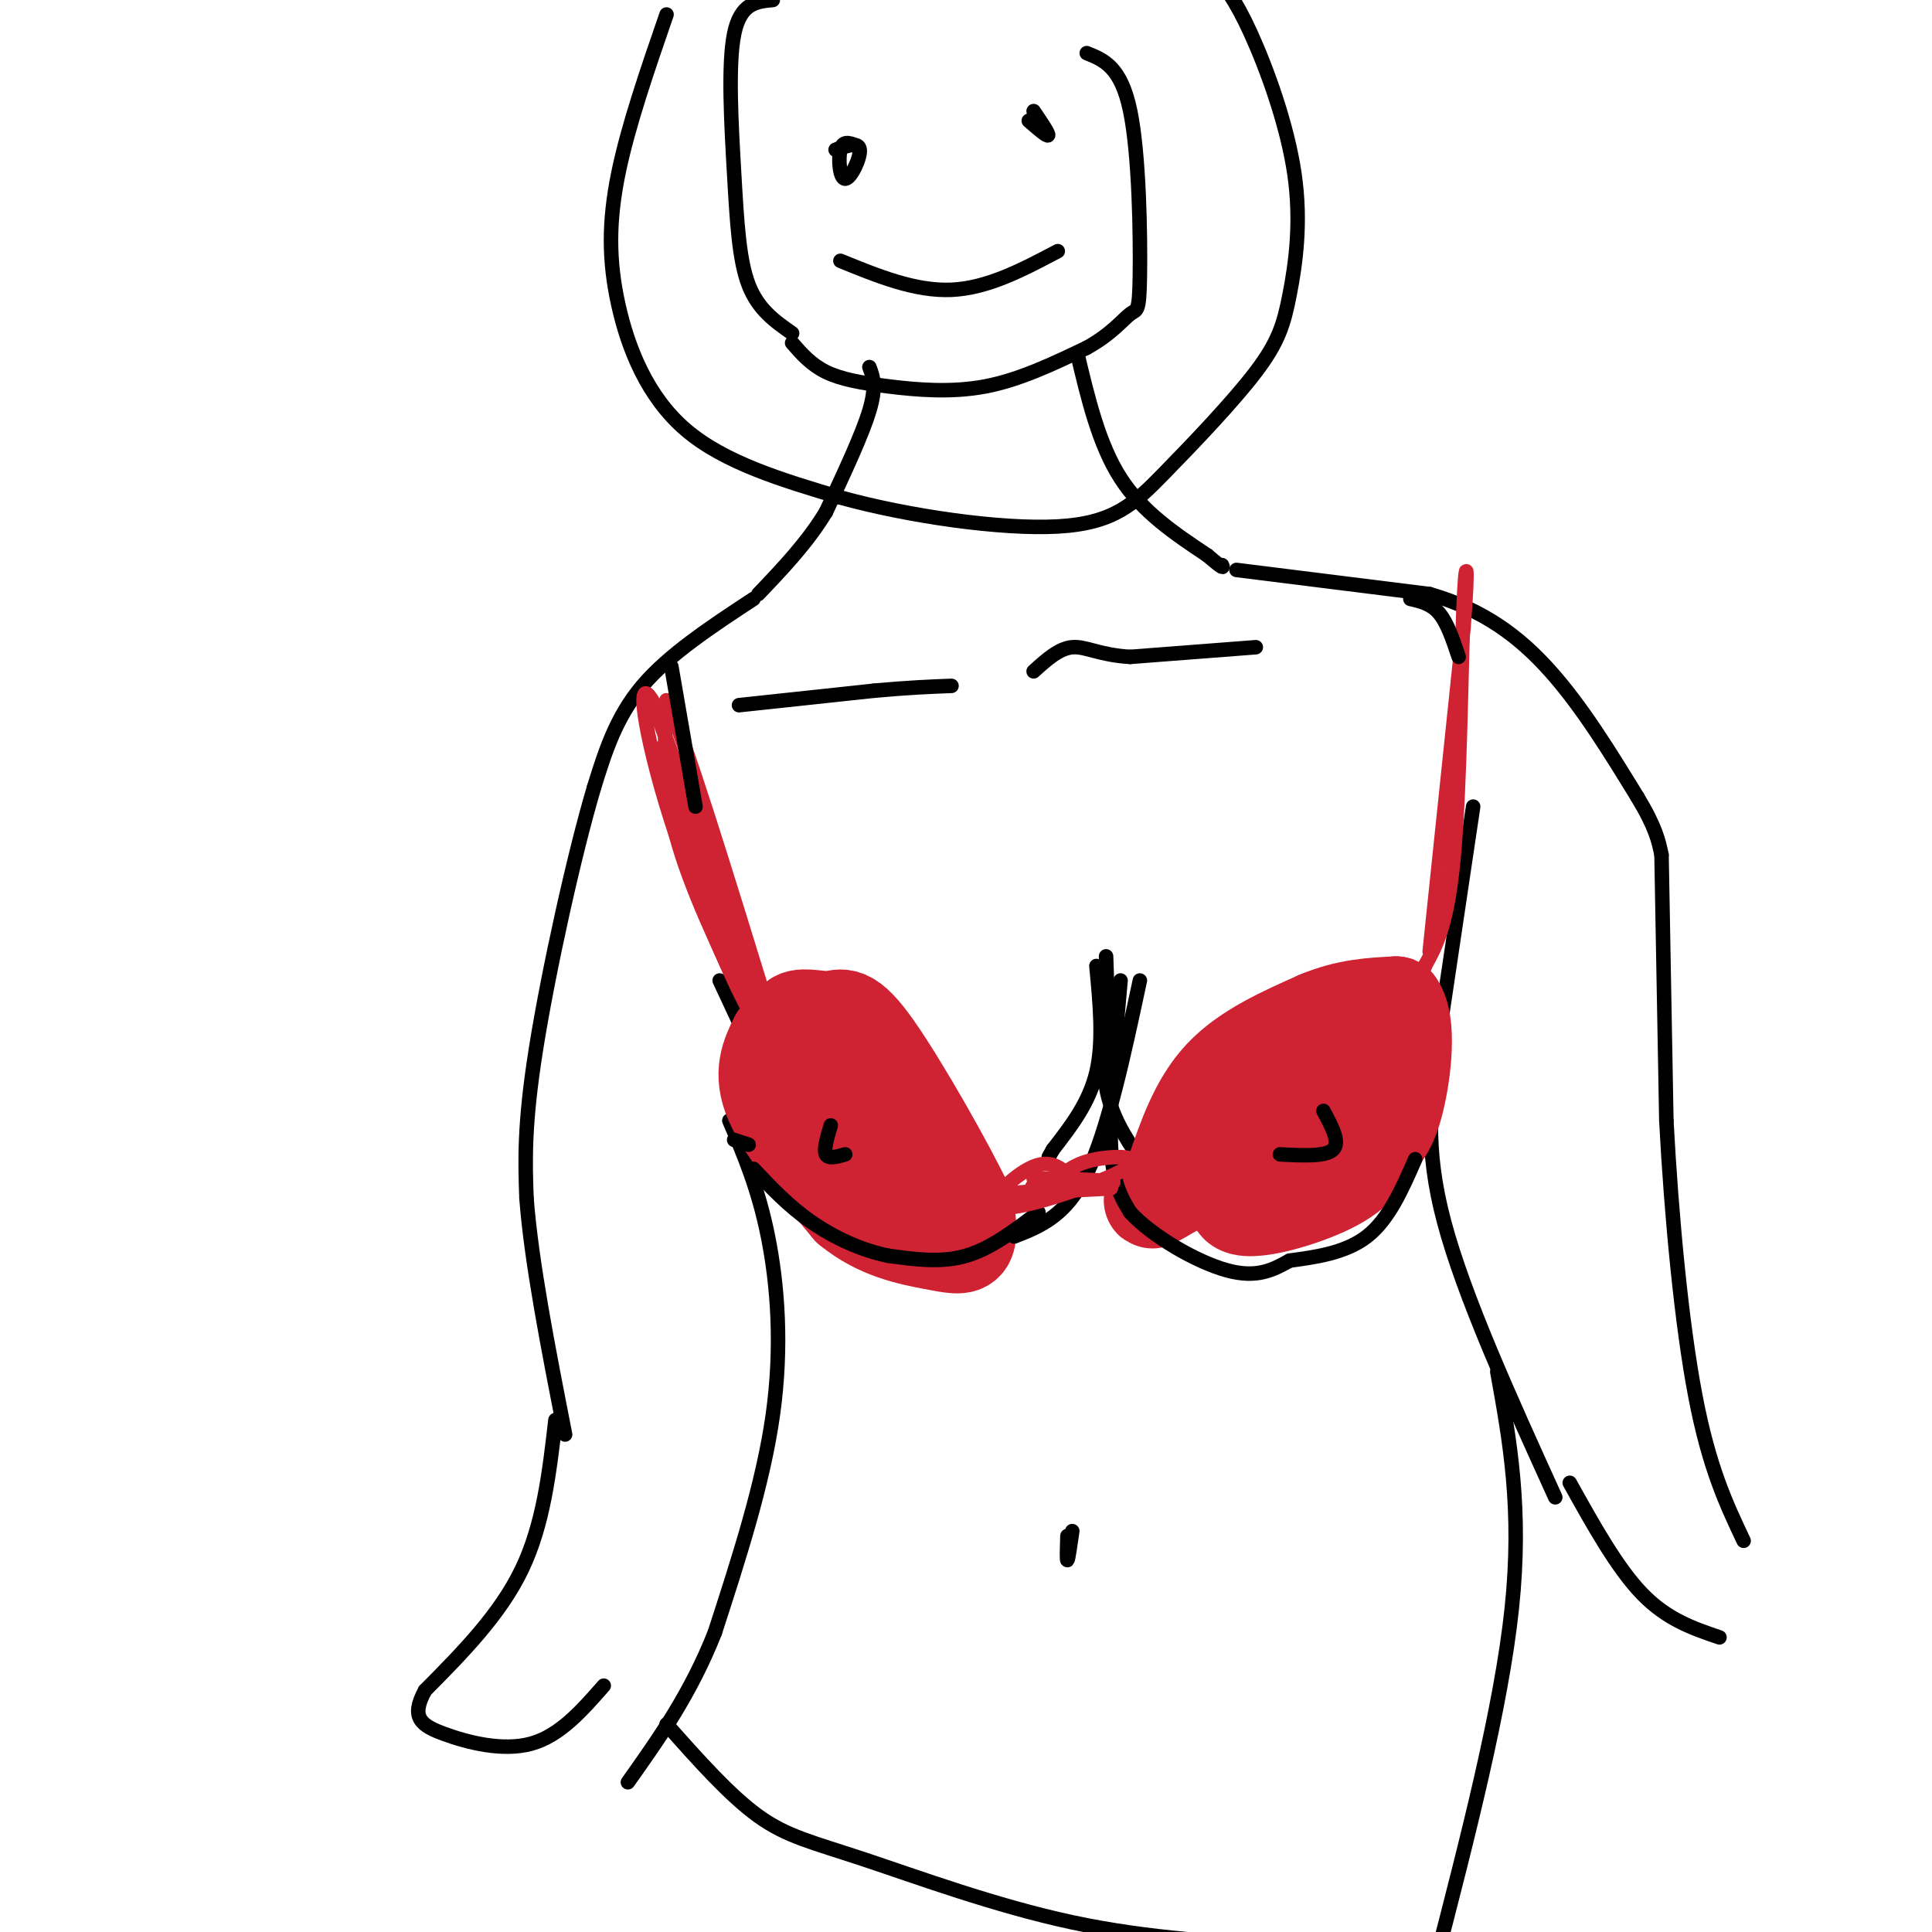 <svg viewBox='0 0 400 400' version='1.1' xmlns='http://www.w3.org/2000/svg' xmlns:xlink='http://www.w3.org/1999/xlink'><g fill='none' stroke='#000000' stroke-width='3' stroke-linecap='round' stroke-linejoin='round'><path d='M223,73c2.250,9.500 4.500,19.000 9,26c4.500,7.000 11.250,11.500 18,16'/><path d='M250,115c3.500,3.000 3.250,2.500 3,2'/><path d='M180,76c0.750,2.000 1.500,4.000 0,9c-1.500,5.000 -5.250,13.000 -9,21'/><path d='M171,106c-3.833,6.333 -8.917,11.667 -14,17'/><path d='M256,118c0.000,0.000 40.000,5.000 40,5'/><path d='M296,123c10.978,3.178 18.422,8.622 25,16c6.578,7.378 12.289,16.689 18,26'/><path d='M339,165c3.833,6.333 4.417,9.167 5,12'/><path d='M344,177c0.000,0.000 1.000,55.000 1,55'/><path d='M345,232c1.044,19.889 3.156,42.111 6,57c2.844,14.889 6.422,22.444 10,30'/><path d='M156,124c-8.750,5.750 -17.500,11.500 -23,18c-5.500,6.500 -7.750,13.750 -10,21'/><path d='M123,163c-4.133,13.889 -9.467,38.111 -12,54c-2.533,15.889 -2.267,23.444 -2,31'/><path d='M109,248c1.000,13.333 4.500,31.167 8,49'/><path d='M227,200c0.750,7.833 1.500,15.667 0,22c-1.500,6.333 -5.250,11.167 -9,16'/><path d='M218,238c-1.500,2.667 -0.750,1.333 0,0'/><path d='M230,204c-1.000,7.500 -2.000,15.000 -1,21c1.000,6.000 4.000,10.500 7,15'/><path d='M236,240c2.500,3.333 5.250,4.167 8,5'/><path d='M229,198c0.000,0.000 1.000,29.000 1,29'/><path d='M260,134c0.000,0.000 -26.000,2.000 -26,2'/><path d='M234,136c-6.356,-0.356 -9.244,-2.244 -12,-2c-2.756,0.244 -5.378,2.622 -8,5'/><path d='M153,146c0.000,0.000 28.000,-3.000 28,-3'/><path d='M181,143c7.333,-0.667 11.667,-0.833 16,-1'/><path d='M164,71c1.958,2.244 3.917,4.488 7,6c3.083,1.512 7.292,2.292 13,3c5.708,0.708 12.917,1.345 20,0c7.083,-1.345 14.042,-4.673 21,-8'/><path d='M225,72c5.163,-2.842 7.569,-5.947 9,-7c1.431,-1.053 1.885,-0.053 2,-8c0.115,-7.947 -0.110,-24.842 -2,-34c-1.890,-9.158 -5.445,-10.579 -9,-12'/><path d='M164,69c-3.512,-2.446 -7.024,-4.893 -9,-10c-1.976,-5.107 -2.417,-12.875 -3,-23c-0.583,-10.125 -1.310,-22.607 0,-29c1.310,-6.393 4.655,-6.696 8,-7'/><path d='M305,167c0.000,0.000 -7.000,47.000 -7,47'/><path d='M298,214c-1.889,13.444 -3.111,23.556 1,39c4.111,15.444 13.556,36.222 23,57'/><path d='M149,203c0.000,0.000 7.000,15.000 7,15'/><path d='M151,232c3.000,7.022 6.000,14.044 8,24c2.000,9.956 3.000,22.844 1,37c-2.000,14.156 -7.000,29.578 -12,45'/><path d='M148,338c-5.000,12.667 -11.500,21.833 -18,31'/><path d='M310,284c2.583,14.250 5.167,28.500 3,49c-2.167,20.500 -9.083,47.250 -16,74'/></g>
<g fill='none' stroke='#cf2233' stroke-width='20' stroke-linecap='round' stroke-linejoin='round'><path d='M243,243c2.500,-7.333 5.000,-14.667 10,-20c5.000,-5.333 12.500,-8.667 20,-12'/><path d='M273,211c6.000,-2.500 11.000,-2.750 16,-3'/><path d='M289,208c2.711,3.578 1.489,14.022 0,20c-1.489,5.978 -3.244,7.489 -5,9'/><path d='M284,237c-1.607,2.976 -3.125,5.917 -10,9c-6.875,3.083 -19.107,6.310 -18,2c1.107,-4.310 15.554,-16.155 30,-28'/><path d='M286,220c-2.167,-0.333 -22.583,12.833 -43,26'/><path d='M243,246c-7.333,4.333 -4.167,2.167 -1,0'/><path d='M161,215c-1.750,3.583 -3.500,7.167 -1,13c2.500,5.833 9.250,13.917 16,22'/><path d='M176,250c5.905,4.905 12.667,6.167 17,7c4.333,0.833 6.238,1.238 7,0c0.762,-1.238 0.381,-4.119 0,-7'/><path d='M200,250c-3.866,-8.212 -13.531,-25.242 -19,-33c-5.469,-7.758 -6.742,-6.242 -9,-6c-2.258,0.242 -5.502,-0.788 -7,0c-1.498,0.788 -1.249,3.394 -1,6'/><path d='M164,217c-0.455,2.035 -1.091,4.123 1,9c2.091,4.877 6.909,12.544 10,17c3.091,4.456 4.455,5.702 8,7c3.545,1.298 9.273,2.649 15,4'/><path d='M198,254c1.833,-0.667 -1.083,-4.333 -4,-8'/></g>
<g fill='none' stroke='#000000' stroke-width='3' stroke-linecap='round' stroke-linejoin='round'><path d='M210,256c5.333,-2.083 10.667,-4.167 15,-13c4.333,-8.833 7.667,-24.417 11,-40'/><path d='M232,203c-1.167,13.000 -2.333,26.000 -2,34c0.333,8.000 2.167,11.000 4,14'/><path d='M234,251c4.489,4.933 13.711,10.267 20,12c6.289,1.733 9.644,-0.133 13,-2'/><path d='M267,261c5.133,-0.711 11.467,-1.489 16,-5c4.533,-3.511 7.267,-9.756 10,-16'/><path d='M215,251c-4.917,3.750 -9.833,7.500 -15,9c-5.167,1.500 -10.583,0.750 -16,0'/><path d='M184,260c-5.511,-1.067 -11.289,-3.733 -16,-7c-4.711,-3.267 -8.356,-7.133 -12,-11'/><path d='M152,236c0.000,0.000 3.000,1.000 3,1'/></g>
<g fill='none' stroke='#cf2233' stroke-width='3' stroke-linecap='round' stroke-linejoin='round'><path d='M221,243c-2.022,-1.549 -4.045,-3.097 -8,-1c-3.955,2.097 -9.844,7.841 -5,8c4.844,0.159 20.419,-5.265 25,-8c4.581,-2.735 -1.834,-2.781 -6,-2c-4.166,0.781 -6.083,2.391 -8,4'/><path d='M219,244c-3.274,1.083 -7.458,1.792 -4,2c3.458,0.208 14.560,-0.083 15,0c0.440,0.083 -9.780,0.542 -20,1'/><path d='M210,247c2.044,-0.244 17.156,-1.356 20,-2c2.844,-0.644 -6.578,-0.822 -16,-1'/><path d='M296,197c0.000,0.000 7.000,-67.000 7,-67'/><path d='M303,130c1.131,-14.036 0.458,-15.625 0,-4c-0.458,11.625 -0.702,36.464 -2,51c-1.298,14.536 -3.649,18.768 -6,23'/><path d='M295,200c-1.333,4.378 -1.667,3.822 -2,3c-0.333,-0.822 -0.667,-1.911 -1,-3'/><path d='M155,209c-6.083,-12.667 -12.167,-25.333 -15,-36c-2.833,-10.667 -2.417,-19.333 -2,-28'/><path d='M138,145c3.167,6.000 12.083,35.000 21,64'/><path d='M159,209c-0.500,0.000 -12.250,-32.000 -24,-64'/><path d='M135,145c-3.774,-6.429 -1.208,9.500 5,28c6.208,18.500 16.060,39.571 16,37c-0.060,-2.571 -10.030,-28.786 -20,-55'/></g>
<g fill='none' stroke='#000000' stroke-width='3' stroke-linecap='round' stroke-linejoin='round'><path d='M172,233c-0.750,2.500 -1.500,5.000 -1,6c0.500,1.000 2.250,0.500 4,0'/><path d='M274,230c1.750,3.250 3.500,6.500 2,8c-1.500,1.500 -6.250,1.250 -11,1'/><path d='M325,307c4.917,8.833 9.833,17.667 15,23c5.167,5.333 10.583,7.167 16,9'/><path d='M222,317c-0.417,2.917 -0.833,5.833 -1,6c-0.167,0.167 -0.083,-2.417 0,-5'/><path d='M138,357c6.542,7.369 13.083,14.738 19,19c5.917,4.262 11.208,5.417 22,9c10.792,3.583 27.083,9.595 43,13c15.917,3.405 31.458,4.202 47,5'/><path d='M115,294c-1.250,10.833 -2.500,21.667 -7,31c-4.500,9.333 -12.250,17.167 -20,25'/><path d='M88,350c-3.083,5.643 -0.792,7.250 4,9c4.792,1.750 12.083,3.643 18,2c5.917,-1.643 10.458,-6.821 15,-12'/><path d='M138,3c-4.000,11.583 -8.000,23.167 -10,33c-2.000,9.833 -2.000,17.917 0,27c2.000,9.083 6.000,19.167 14,26c8.000,6.833 20.000,10.417 32,14'/><path d='M174,103c14.090,3.900 33.313,6.648 45,6c11.687,-0.648 15.836,-4.694 22,-11c6.164,-6.306 14.342,-14.872 19,-21c4.658,-6.128 5.795,-9.818 7,-16c1.205,-6.182 2.478,-14.857 1,-25c-1.478,-10.143 -5.708,-21.755 -9,-29c-3.292,-7.245 -5.646,-10.122 -8,-13'/><path d='M177,30c-1.262,-0.435 -2.524,-0.869 -3,1c-0.476,1.869 -0.167,6.042 1,6c1.167,-0.042 3.190,-4.298 3,-6c-0.190,-1.702 -2.595,-0.851 -5,0'/><path d='M213,25c1.917,1.667 3.833,3.333 4,3c0.167,-0.333 -1.417,-2.667 -3,-5'/><path d='M174,54c7.750,3.167 15.500,6.333 23,6c7.500,-0.333 14.750,-4.167 22,-8'/><path d='M139,138c0.000,0.000 5.000,29.000 5,29'/><path d='M292,124c2.167,0.500 4.333,1.000 6,3c1.667,2.000 2.833,5.500 4,9'/></g>
</svg>